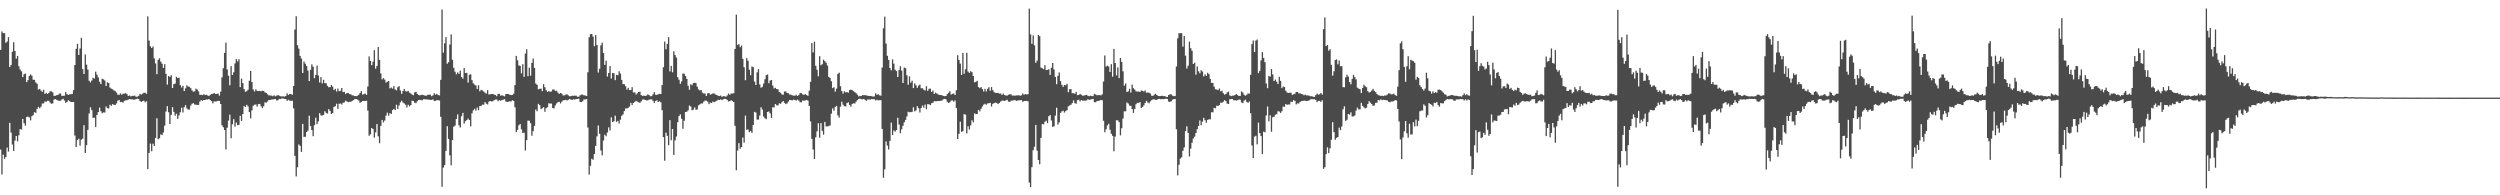 <svg xmlns="http://www.w3.org/2000/svg" width="1920" height="150"><path d="M0 38.280h1v76.635H0zM1 24.145h1v109.817H1zM2 25.461h1v93.335H2zM3 25.449h1v96.509H3zM4 32.863h1v87.709H4zM5 31.833h1v81.522H5zM6 28.496h1v87.949H6zM7 51.432h1v42.909H7zM8 49.928h1v51.884H8zM9 39.709h1v71.277H9zM10 32.483h1v83.456H10zM11 39.093h1v68.888H11zM12 45.055h1v59.412H12zM13 42.973h1v65.637H13zM14 50.912h1v52.987H14zM15 53.414h1v45.715H15zM16 54.778h1v44.727H16zM17 59.258h1v32.065H17zM18 57.028h1v37.585H18zM19 56.463h1v40.062H19zM20 63.034h1v26.782H20zM21 61.537h1v27.995H21zM22 58.321h1v31.856H22zM23 57.127h1v35.356H23zM24 58.145h1v31.167H24zM25 61.258h1v27.176H25zM26 61.290h1v24.820H26zM27 63.306h1v23.442H27zM28 64.286h1v19.348H28zM29 68.822h1v13.259H29zM30 68.237h1v14.919H30zM31 69.585h1v12.390H31zM32 70.532h1v8.968H32zM33 68.916h1v10.501H33zM34 72.118h1v5.818H34zM35 71.315h1v6.883H35zM36 72.171h1v5.180H36zM37 71.425h1v6.001H37zM38 70.033h1v8.762H38zM39 70.196h1v9.538H39zM40 70.894h1v8.524H40zM41 73.556h1v2.955H41zM42 73.583h1v2.561H42zM43 73.098h1v3.527H43zM44 72.981h1v4.170H44zM45 71.938h1v5.553H45zM46 71.803h1v5.498H46zM47 73.606h1v2.886H47zM48 73.590h1v2.314H48zM49 73.489h1v3.724H49zM50 70.754h1v8.226H50zM51 72.354h1v5.937H51zM52 72.949h1v4.049H52zM53 72.434h1v5.264H53zM54 72.368h1v5.901H54zM55 72.089h1v6.294H55zM56 69.239h1v9.027H56zM57 49.995h1v54.074H57zM58 37.482h1v75.425H58zM59 33.630h1v73.889H59zM60 42.258h1v64.266H60zM61 37.294h1v74.591H61zM62 29.015h1v78.265H62zM63 53.048h1v53.452H63zM64 56.820h1v39.352H64zM65 41.849h1v75.635H65zM66 49.674h1v61.781H66zM67 53.467h1v46.292H67zM68 61.988h1v25.207H68zM69 63.286h1v19.213H69zM70 61.791h1v22.834H70zM71 59.772h1v30.687H71zM72 60.349h1v30.076H72zM73 55.051h1v42.561H73zM74 57.335h1v31.000H74zM75 59.441h1v26.626H75zM76 62.753h1v19.876H76zM77 64.606h1v20.829H77zM78 60.452h1v26.525H78zM79 60.954h1v25.379H79zM80 61.789h1v24.633H80zM81 66.044h1v15.772H81zM82 63.199h1v19.865H82zM83 63.746h1v19.611H83zM84 67.220h1v13.236H84zM85 68.097h1v13.097H85zM86 68.573h1v11.401H86zM87 69.447h1v11.110H87zM88 69.965h1v10.648H88zM89 71.040h1v8.428H89zM90 72.771h1v4.571H90zM91 72.862h1v3.880H91zM92 71.752h1v6.610H92zM93 72.729h1v5.576H93zM94 71.997h1v6.864H94zM95 71.871h1v5.592H95zM96 71.555h1v5.539H96zM97 72.224h1v4.720H97zM98 73.659h1v2.820H98zM99 73.327h1v2.719H99zM100 74.023h1v2.291H100zM101 73.643h1v2.596H101zM102 73.595h1v3.001H102zM103 73.418h1v3.081H103zM104 74.288h1v1.865H104zM105 74.236h1v1.545H105zM106 73.620h1v2.337H106zM107 72.089h1v5.468H107zM108 72.654h1v5.642H108zM109 72.006h1v5.663H109zM110 71.276h1v6.056H110zM111 71.242h1v7.313H111zM112 72.038h1v5.756H112zM113 12.593h1v117.258H113zM114 31.190h1v86.281H114zM115 35.520h1v74.788H115zM116 36.839h1v79.329H116zM117 35.715h1v74.621H117zM118 44.893h1v67.203H118zM119 48.704h1v57.217H119zM120 56.937h1v33.916H120zM121 45.962h1v61.019H121zM122 44.794h1v61.415H122zM123 47.287h1v55.880H123zM124 48.928h1v54.859H124zM125 52.135h1v49.590H125zM126 49.324h1v47.146H126zM127 56.721h1v28.931H127zM128 64.964h1v16.537H128zM129 58.436h1v27.789H129zM130 59.038h1v36.230H130zM131 57.756h1v30.538H131zM132 67.605h1v14.678H132zM133 64.636h1v21.284H133zM134 64.192h1v24.662H134zM135 58.969h1v28.366H135zM136 59.905h1v31.373H136zM137 59.692h1v28.947H137zM138 65.405h1v20.833H138zM139 67.232h1v15.486H139zM140 65.872h1v20.483H140zM141 69.935h1v12.378H141zM142 67.843h1v12.918H142zM143 65.538h1v17.688H143zM144 66.460h1v17.640H144zM145 66.648h1v17.464H145zM146 67.671h1v13.387H146zM147 69.408h1v10.304H147zM148 70.402h1v8.819H148zM149 70.132h1v10.142H149zM150 68.024h1v12.383H150zM151 68.761h1v11.902H151zM152 70.166h1v10.433H152zM153 72.800h1v5.241H153zM154 72.832h1v4.067H154zM155 73.084h1v4.379H155zM156 72.395h1v4.385H156zM157 73.002h1v3.836H157zM158 72.686h1v3.664H158zM159 73.327h1v3.184H159zM160 73.796h1v2.245H160zM161 72.835h1v4.120H161zM162 72.189h1v5.463H162zM163 72.041h1v7.347H163zM164 71.480h1v6.423H164zM165 72.198h1v5.706H165zM166 72.077h1v5.752H166zM167 71.855h1v5.564H167zM168 73.450h1v4.010H168zM169 70.356h1v9.533H169zM170 59.443h1v36.809H170zM171 52.380h1v45.347H171zM172 40.599h1v59.247H172zM173 32.716h1v82.083H173zM174 53.302h1v44.820H174zM175 58.168h1v34.454H175zM176 65.472h1v22.575H176zM177 50.787h1v55.404H177zM178 57.605h1v37.812H178zM179 55.511h1v36.029H179zM180 48.667h1v48.567H180zM181 45.369h1v48.743H181zM182 47.200h1v48.947H182zM183 45.477h1v50.398H183zM184 66.927h1v22.021H184zM185 60.374h1v32.527H185zM186 63.828h1v23.726H186zM187 68.390h1v13.033H187zM188 70.464h1v11.719H188zM189 70.022h1v10.467H189zM190 68.882h1v12.859H190zM191 61.997h1v24.134H191zM192 54.469h1v36.422H192zM193 63.027h1v21.783H193zM194 68.706h1v12.504H194zM195 70.264h1v10.190H195zM196 68.571h1v11.664H196zM197 69.788h1v12.076H197zM198 69.926h1v10.064H198zM199 69.830h1v10.011H199zM200 70.081h1v11.499H200zM201 69.617h1v13.342H201zM202 69.864h1v11.801H202zM203 70.935h1v7.691H203zM204 71.402h1v7.382H204zM205 72.439h1v5.525H205zM206 73.196h1v3.607H206zM207 73.341h1v3.436H207zM208 73.405h1v3.051H208zM209 73.860h1v2.515H209zM210 73.160h1v3.014H210zM211 73.911h1v2.184H211zM212 73.434h1v3.699H212zM213 73.016h1v3.925H213zM214 73.524h1v2.465H214zM215 73.940h1v2.122H215zM216 74.055h1v1.453H216zM217 73.981h1v1.712H217zM218 74.247h1v1.714H218zM219 73.748h1v2.273H219zM220 71.661h1v5.802H220zM221 72.894h1v3.749H221zM222 72.217h1v5.058H222zM223 72.292h1v5.113H223zM224 72.766h1v4.617H224zM225 66.055h1v17.185H225zM226 22.668h1v97.050H226zM227 12.506h1v122.966H227zM228 34.719h1v93.758H228zM229 37.347h1v73.612H229zM230 42.881h1v69.089H230zM231 44.952h1v71.747H231zM232 56.039h1v39.128H232zM233 47.280h1v57.860H233zM234 48.914h1v56.098H234zM235 50.636h1v50.847H235zM236 54.238h1v46.093H236zM237 62.235h1v26.665H237zM238 53.590h1v43.133H238zM239 49.454h1v50.510H239zM240 51.187h1v53.427H240zM241 60.052h1v36.109H241zM242 57.559h1v32.882H242zM243 50.402h1v44.926H243zM244 57.960h1v35.228H244zM245 63.348h1v23.548H245zM246 59.228h1v29.375H246zM247 64.009h1v24.692H247zM248 61.274h1v27.008H248zM249 63.837h1v21.604H249zM250 63.940h1v22.749H250zM251 65.870h1v21.369H251zM252 67.014h1v16.782H252zM253 66.911h1v18.215H253zM254 65.252h1v22.257H254zM255 66.557h1v20.325H255zM256 69.152h1v12.998H256zM257 68.202h1v13.351H257zM258 70.283h1v9.327H258zM259 68.015h1v15.642H259zM260 69.969h1v9.771H260zM261 69.704h1v9.778H261zM262 67.607h1v12.666H262zM263 70.699h1v8.263H263zM264 70.564h1v8.032H264zM265 72.196h1v5.134H265zM266 71.397h1v6.590H266zM267 71.484h1v6.983H267zM268 72.281h1v5.853H268zM269 72.453h1v5.747H269zM270 73.196h1v4.328H270zM271 73.297h1v3.612H271zM272 73.780h1v2.369H272zM273 73.888h1v2.163H273zM274 73.519h1v2.971H274zM275 72.832h1v4.301H275zM276 71.420h1v7.505H276zM277 69.997h1v8.297H277zM278 72.594h1v4.960H278zM279 72.281h1v5.209H279zM280 71.816h1v5.825H280zM281 72.821h1v4.530H281zM282 66.412h1v18.549H282zM283 43.332h1v60.922H283zM284 46.774h1v56.393H284zM285 50.107h1v48.219H285zM286 47.429h1v51.739H286zM287 38.569h1v67.105H287zM288 52.661h1v49.020H288zM289 50.711h1v44.580H289zM290 36.108h1v68.578H290zM291 45.989h1v63.985H291zM292 56.390h1v40.272H292zM293 60.999h1v31.126H293zM294 59.997h1v33.996H294zM295 61.132h1v31.440H295zM296 63.384h1v25.395H296zM297 62.739h1v23.772H297zM298 62.208h1v26.626H298zM299 67.900h1v18.940H299zM300 67.252h1v20.325H300zM301 68.069h1v16.489H301zM302 66.087h1v17.599H302zM303 68.683h1v15.821H303zM304 69.363h1v10.998H304zM305 66.955h1v16.720H305zM306 66.149h1v14.875H306zM307 69.498h1v9.080H307zM308 72.036h1v5.338H308zM309 69.914h1v8.819H309zM310 68.307h1v11.179H310zM311 70.029h1v10.465H311zM312 70.280h1v12.289H312zM313 69.763h1v10.648H313zM314 71.171h1v10.485H314zM315 71.805h1v8.938H315zM316 72.599h1v4.777H316zM317 73.130h1v4.431H317zM318 70.898h1v7.988H318zM319 70.484h1v8.769H319zM320 72.137h1v5.706H320zM321 72.922h1v3.873H321zM322 73.244h1v3.493H322zM323 72.862h1v4.095H323zM324 72.819h1v4.175H324zM325 73.100h1v2.918H325zM326 73.483h1v2.925H326zM327 73.487h1v2.776H327zM328 72.830h1v3.658H328zM329 72.746h1v3.822H329zM330 72.654h1v4.102H330zM331 73.858h1v2.911H331zM332 73.249h1v3.104H332zM333 71.631h1v5.905H333zM334 72.720h1v4.775H334zM335 72.015h1v4.820H335zM336 73.013h1v3.985H336zM337 73.242h1v3.948H337zM338 61.347h1v28.354H338zM339 7.331h1v136.150H339zM340 40.425h1v88.274H340zM341 33.254h1v93.601H341zM342 28.514h1v87.359H342zM343 48.942h1v47.981H343zM344 47.747h1v58.888H344zM345 34.138h1v85.216H345zM346 26.402h1v100.510H346zM347 45.918h1v61.717H347zM348 52.036h1v45.317H348zM349 55.058h1v41.330H349zM350 57.120h1v34.244H350zM351 55.577h1v32.286H351zM352 56.662h1v39.616H352zM353 54.215h1v43.738H353zM354 59.095h1v30.133H354zM355 60.409h1v26.299H355zM356 52.290h1v42.644H356zM357 56.044h1v37.057H357zM358 55.959h1v36.239H358zM359 63.391h1v27.718H359zM360 57.381h1v34.834H360zM361 57.030h1v39.968H361zM362 61.567h1v25.486H362zM363 63.924h1v20.799H363zM364 64.993h1v18.579H364zM365 65.685h1v19.258H365zM366 68.360h1v14.287H366zM367 65.481h1v19.222H367zM368 70.113h1v11.339H368zM369 68.976h1v12.396H369zM370 69.450h1v10.904H370zM371 70.317h1v10.110H371zM372 71.187h1v7.240H372zM373 71.908h1v7.697H373zM374 69.260h1v10.986H374zM375 72.562h1v5.544H375zM376 72.414h1v5.150H376zM377 72.176h1v5.724H377zM378 72.176h1v5.576H378zM379 72.583h1v4.429H379zM380 72.965h1v3.456H380zM381 73.906h1v2.463H381zM382 72.098h1v5.688H382zM383 72.068h1v4.889H383zM384 73.492h1v3.806H384zM385 73.089h1v3.868H385zM386 73.531h1v2.998H386zM387 73.995h1v2.209H387zM388 72.194h1v5.718H388zM389 72.185h1v6.139H389zM390 72.217h1v5.850H390zM391 72.814h1v5.031H391zM392 72.986h1v4.914H392zM393 72.913h1v4.090H393zM394 71.928h1v5.587H394zM395 65.401h1v16.974H395zM396 42.915h1v58.606H396zM397 46.301h1v53.438H397zM398 50.230h1v45.985H398zM399 50.583h1v44.681H399zM400 56.314h1v43.083H400zM401 49.283h1v52.891H401zM402 59.003h1v42.815H402zM403 41.109h1v74.502H403zM404 37.834h1v69.858H404zM405 58.539h1v34.079H405zM406 51.949h1v40.776H406zM407 58.120h1v36.505H407zM408 48.276h1v55.967H408zM409 44.932h1v55.843H409zM410 52.103h1v44.573H410zM411 64.144h1v19.984H411zM412 65.144h1v20.314H412zM413 68.589h1v11.192H413zM414 68.202h1v12.515H414zM415 68.056h1v15.695H415zM416 69.985h1v13.163H416zM417 64.597h1v17.732H417zM418 66.982h1v18.901H418zM419 69.287h1v13.857H419zM420 70.594h1v11.687H420zM421 69.923h1v9.393H421zM422 70.564h1v8.986H422zM423 70.191h1v9.348H423zM424 68.758h1v14.189H424zM425 68.637h1v14.662H425zM426 69.910h1v11.076H426zM427 69.649h1v9.737H427zM428 71.040h1v7.471H428zM429 72.112h1v6.075H429zM430 71.429h1v8.022H430zM431 71.949h1v6.184H431zM432 73.338h1v3.738H432zM433 73.263h1v3.685H433zM434 72.778h1v3.900H434zM435 72.377h1v4.845H435zM436 73.247h1v3.328H436zM437 73.945h1v2.051H437zM438 73.821h1v2.744H438zM439 73.457h1v3.248H439zM440 73.565h1v2.737H440zM441 73.400h1v3.053H441zM442 73.547h1v2.541H442zM443 74.272h1v1.749H443zM444 74.286h1v1.433H444zM445 73.228h1v5.035H445zM446 72.688h1v5.676H446zM447 72.665h1v5.086H447zM448 73.222h1v3.179H448zM449 73.338h1v3.035H449zM450 73.801h1v2.232H450zM451 55.490h1v42.429H451zM452 28.613h1v105.461H452zM453 26.283h1v101.126H453zM454 26.097h1v95.809H454zM455 28.107h1v94.564H455zM456 35.550h1v82.728H456zM457 26.910h1v85.122H457zM458 34.561h1v70.188H458zM459 55.708h1v40.707H459zM460 52.801h1v49.979H460zM461 34.840h1v80.707H461zM462 32.751h1v86.546H462zM463 40.711h1v67.212H463zM464 49.807h1v53.660H464zM465 46.616h1v58.057H465zM466 58.788h1v42.989H466zM467 56.067h1v41.742H467zM468 50.727h1v49.526H468zM469 60.329h1v29.833H469zM470 56.062h1v37.645H470zM471 56.280h1v36.908H471zM472 61.553h1v27.285H472zM473 57.456h1v36.123H473zM474 57.809h1v35.006H474zM475 54.746h1v40.142H475zM476 56.465h1v35.438H476zM477 61.340h1v27.613H477zM478 64.558h1v23.285H478zM479 64.641h1v20.655H479zM480 66.188h1v17.089H480zM481 68.859h1v14.445H481zM482 67.458h1v15.333H482zM483 69.193h1v12.664H483zM484 69.113h1v9.876H484zM485 66.962h1v13.708H485zM486 71.031h1v8.098H486zM487 70.873h1v7.338H487zM488 72.624h1v4.836H488zM489 71.613h1v6.395H489zM490 70.633h1v7.906H490zM491 70.432h1v8.549H491zM492 73.073h1v4.752H492zM493 73.629h1v2.868H493zM494 73.409h1v2.882H494zM495 73.666h1v3.120H495zM496 73.441h1v3.680H496zM497 72.489h1v4.628H497zM498 73.002h1v3.539H498zM499 73.954h1v2.342H499zM500 73.817h1v2.497H500zM501 72.471h1v4.894H501zM502 70.752h1v8.254H502zM503 72.762h1v4.825H503zM504 72.908h1v4.026H504zM505 72.382h1v5.946H505zM506 72.059h1v5.690H506zM507 72.242h1v6.336H507zM508 65.309h1v19.336H508zM509 51.613h1v53.715H509zM510 31.963h1v91.481H510zM511 37.843h1v64.058H511zM512 33.678h1v70.659H512zM513 28.510h1v83.033H513zM514 54.838h1v37.420H514zM515 50.578h1v57.169H515zM516 55.531h1v43.525H516zM517 39.368h1v79.577H517zM518 42.284h1v65.555H518zM519 44.179h1v60.680H519zM520 59.241h1v34.621H520zM521 61.230h1v27.931H521zM522 64.348h1v23.456H522zM523 62.478h1v28.689H523zM524 56.415h1v42.504H524zM525 56.689h1v36.033H525zM526 58.390h1v27.629H526zM527 60.562h1v25.207H527zM528 65.854h1v18.947H528zM529 68.935h1v12.140H529zM530 64.732h1v17.075H530zM531 65.476h1v19.215H531zM532 63.794h1v20.423H532zM533 63.528h1v18.961H533zM534 63.844h1v20.423H534zM535 66.543h1v17.542H535zM536 68.653h1v12.300H536zM537 69.477h1v10.696H537zM538 69.095h1v10.401H538zM539 71.146h1v8.270H539zM540 71.807h1v6.262H540zM541 71.823h1v5.379H541zM542 73.654h1v3.713H542zM543 71.677h1v6.429H543zM544 71.413h1v8.565H544zM545 72.711h1v6.082H545zM546 72.315h1v6.839H546zM547 71.761h1v6.198H547zM548 71.752h1v6.729H548zM549 72.528h1v5.438H549zM550 72.942h1v4.399H550zM551 73.565h1v3.019H551zM552 73.755h1v3.072H552zM553 73.357h1v2.994H553zM554 74.355h1v2.541H554zM555 73.878h1v2.360H555zM556 73.915h1v1.989H556zM557 74.293h1v1.753H557zM558 73.306h1v3.440H558zM559 71.848h1v6.120H559zM560 72.796h1v4.880H560zM561 71.807h1v5.145H561zM562 71.860h1v5.683H562zM563 71.594h1v6.736H563zM564 37.585h1v59.027H564zM565 11.266h1v119.483H565zM566 34.458h1v81.188H566zM567 33.884h1v76.045H567zM568 36.257h1v77.917H568zM569 34.946h1v77.981H569zM570 45.204h1v60.410H570zM571 51.599h1v57.968H571zM572 61.615h1v27.208H572zM573 44.655h1v54.985H573zM574 46.699h1v52.717H574zM575 53.554h1v47.979H575zM576 57.747h1v42.916H576zM577 51.105h1v50.927H577zM578 51.631h1v44.367H578zM579 62.638h1v23.257H579zM580 65.293h1v21.190H580zM581 55.531h1v36.342H581zM582 53.066h1v38.789H582zM583 64.803h1v23.932H583zM584 67.399h1v14.965H584zM585 66.646h1v17.455H585zM586 64.165h1v25.402H586zM587 60.844h1v29.989H587zM588 57.717h1v33.834H588zM589 57.170h1v28.821H589zM590 63.883h1v21.669H590zM591 61.839h1v25.274H591zM592 61.450h1v29.176H592zM593 65.710h1v16.683H593zM594 67.960h1v14.571H594zM595 67.392h1v12.522H595zM596 68.372h1v12.442H596zM597 68.626h1v12.353H597zM598 70.557h1v8.789H598zM599 71.262h1v8.446H599zM600 72.496h1v6.038H600zM601 72.768h1v4.777H601zM602 70.271h1v8.734H602zM603 70.216h1v9.771H603zM604 71.439h1v7.947H604zM605 71.553h1v6.498H605zM606 72.679h1v4.079H606zM607 72.688h1v4.250H607zM608 73.210h1v3.880H608zM609 73.473h1v3.037H609zM610 73.505h1v3.305H610zM611 72.778h1v4.546H611zM612 73.737h1v2.744H612zM613 72.917h1v4.369H613zM614 71.482h1v6.983H614zM615 71.592h1v6.938H615zM616 72.519h1v4.617H616zM617 72.867h1v4.431H617zM618 72.247h1v4.930H618zM619 72.993h1v3.747H619zM620 73.551h1v3.701H620zM621 69.690h1v11.680H621zM622 62.807h1v30.465H622zM623 33.078h1v73.589H623zM624 40.244h1v74.523H624zM625 32.002h1v90.160H625zM626 50.503h1v54.962H626zM627 53.627h1v47.233H627zM628 58.550h1v36.104H628zM629 43.176h1v62.566H629zM630 50.121h1v44.454H630zM631 49.303h1v51.199H631zM632 45.820h1v57.597H632zM633 47.003h1v46.663H633zM634 48.186h1v48.929H634zM635 50.352h1v46.711H635zM636 58.992h1v37.892H636zM637 59.839h1v36.489H637zM638 62.428h1v24.884H638zM639 67.708h1v15.544H639zM640 66.957h1v18.032H640zM641 70.361h1v11.760H641zM642 68.051h1v13.241H642zM643 56.742h1v31.815H643zM644 55.808h1v34.468H644zM645 66.220h1v15.731H645zM646 69.955h1v8.162H646zM647 71.867h1v8.563H647zM648 70.107h1v11.502H648zM649 70.979h1v10.778H649zM650 70.727h1v8.462H650zM651 71.242h1v7.356H651zM652 69.189h1v11.456H652zM653 68.795h1v13.106H653zM654 69.207h1v10.595H654zM655 70.077h1v9.256H655zM656 70.766h1v8.723H656zM657 71.526h1v6.574H657zM658 72.716h1v4.209H658zM659 74.084h1v1.994H659zM660 73.638h1v2.085H660zM661 73.769h1v2.458H661zM662 72.935h1v3.353H662zM663 73.155h1v2.831H663zM664 73.082h1v3.761H664zM665 73.320h1v4.092H665zM666 73.535h1v2.850H666zM667 73.798h1v2.580H667zM668 73.654h1v2.770H668zM669 73.906h1v2.206H669zM670 74.215h1v1.964H670zM671 74.046h1v2.147H671zM672 71.700h1v5.528H672zM673 72.849h1v3.758H673zM674 72.340h1v4.807H674zM675 73.206h1v3.733H675zM676 73.483h1v3.413H676zM677 51.917h1v47.121H677zM678 21.725h1v114.834H678zM679 12.806h1v117.251H679zM680 33.499h1v75.150H680zM681 42.860h1v68.966H681zM682 46.028h1v68.764H682zM683 52.224h1v55.947H683zM684 54.032h1v40.133H684zM685 45.609h1v58.004H685zM686 48.901h1v51.293H686zM687 53.551h1v47.560H687zM688 54.602h1v45.237H688zM689 59.118h1v31.355H689zM690 53.760h1v41.907H690zM691 50.816h1v51.483H691zM692 54.206h1v45.118H692zM693 63.753h1v32.873H693zM694 51.878h1v42.044H694zM695 52.373h1v39.730H695zM696 57.793h1v31.641H696zM697 65.092h1v20.744H697zM698 58.699h1v27.542H698zM699 63.467h1v22.646H699zM700 61.993h1v23.930H700zM701 67.651h1v14.777H701zM702 64.105h1v21.467H702zM703 65.511h1v19.288H703zM704 67.454h1v14.104H704zM705 65.723h1v17.409H705zM706 64.927h1v21.465H706zM707 67.776h1v15.155H707zM708 67.786h1v13.282H708zM709 68.887h1v13.781H709zM710 69.537h1v10.783H710zM711 66.222h1v17.649H711zM712 69.765h1v10.213H712zM713 68.221h1v11.831H713zM714 68.031h1v12.699H714zM715 70.638h1v8.654H715zM716 69.507h1v9.368H716zM717 72.144h1v5.546H717zM718 71.139h1v6.704H718zM719 71.805h1v5.896H719zM720 72.510h1v5.132H720zM721 72.935h1v4.594H721zM722 73.004h1v4.454H722zM723 73.164h1v3.996H723zM724 73.670h1v2.573H724zM725 73.862h1v2.097H725zM726 73.743h1v2.559H726zM727 72.315h1v5.823H727zM728 71.217h1v7.903H728zM729 70.058h1v8.480H729zM730 72.583h1v4.614H730zM731 72.041h1v5.079H731zM732 71.889h1v6.262H732zM733 72.984h1v4.136H733zM734 69.278h1v13.747H734zM735 42.403h1v64.333H735zM736 46.101h1v56.633H736zM737 48.834h1v44.591H737zM738 57.578h1v43.701H738zM739 40.649h1v60.053H739zM740 56.612h1v31.062H740zM741 53.183h1v34.873H741zM742 40.487h1v61.984H742zM743 55.014h1v41.968H743zM744 55.966h1v43.548H744zM745 54.705h1v41.529H745zM746 55.463h1v36.878H746zM747 58.353h1v35.642H747zM748 63.247h1v23.809H748zM749 62.826h1v24.788H749zM750 62.061h1v25.512H750zM751 66.861h1v17.551H751zM752 67.685h1v17.867H752zM753 66.845h1v16.699H753zM754 68.399h1v13.440H754zM755 70.228h1v10.163H755zM756 68.200h1v11.511H756zM757 70.226h1v10.217H757zM758 68.200h1v11.261H758zM759 67.005h1v12.252H759zM760 69.786h1v9.236H760zM761 66.870h1v14.951H761zM762 69.244h1v10.529H762zM763 70.752h1v8.448H763zM764 71.329h1v7.418H764zM765 71.388h1v7.681H765zM766 71.324h1v8.528H766zM767 71.862h1v7.178H767zM768 71.773h1v6.313H768zM769 72.919h1v4.335H769zM770 71.800h1v5.502H770zM771 72.952h1v4.640H771zM772 73.295h1v3.779H772zM773 73.416h1v3.204H773zM774 72.746h1v5.276H774zM775 72.416h1v5.793H775zM776 72.430h1v4.932H776zM777 73.405h1v3.806H777zM778 73.334h1v3.763H778zM779 73.521h1v3.227H779zM780 73.286h1v4.237H780zM781 73.212h1v4.017H781zM782 73.160h1v3.909H782zM783 73.508h1v3.465H783zM784 73.183h1v3.703H784zM785 71.841h1v6.368H785zM786 72.762h1v4.795H786zM787 72.224h1v5.328H787zM788 72.562h1v4.887H788zM789 72.345h1v5.498H789zM790 6.596h1v133.648H790zM791 26.411h1v117.231H791zM792 33.657h1v94.736H792zM793 27.258h1v88.169H793zM794 34.831h1v77.851H794zM795 48.287h1v47.658H795zM796 46.587h1v69.140H796zM797 26.900h1v95.958H797zM798 27.873h1v98.302H798zM799 51.846h1v54.035H799zM800 52.462h1v42.836H800zM801 53.089h1v42.467H801zM802 50.077h1v43.490H802zM803 53.787h1v38.888H803zM804 53.668h1v40.888H804zM805 53.126h1v36.159H805zM806 57.568h1v30.819H806zM807 52.011h1v40.522H807zM808 48.374h1v49.045H808zM809 53.419h1v43.571H809zM810 59.029h1v29.776H810zM811 64.666h1v18.059H811zM812 58.237h1v37.418H812zM813 55.657h1v38.286H813zM814 62.270h1v24.399H814zM815 65.117h1v20.462H815zM816 66.728h1v18.283H816zM817 65.229h1v21.170H817zM818 65.483h1v19.851H818zM819 64.307h1v20.291H819zM820 70.761h1v10.973H820zM821 68.559h1v12.454H821zM822 68.399h1v12.053H822zM823 71.514h1v7.693H823zM824 71.590h1v5.521H824zM825 72.052h1v7.166H825zM826 70.562h1v9.094H826zM827 73.080h1v3.880H827zM828 72.924h1v3.635H828zM829 72.112h1v5.818H829zM830 72.812h1v4.012H830zM831 73.533h1v3.774H831zM832 73.361h1v3.939H832zM833 73.041h1v4.280H833zM834 72.791h1v4.347H834zM835 73.556h1v2.605H835zM836 73.874h1v2.845H836zM837 73.471h1v3.046H837zM838 73.755h1v2.449H838zM839 73.890h1v2.087H839zM840 72.091h1v6.384H840zM841 72.560h1v5.972H841zM842 73.153h1v4.520H842zM843 73.011h1v4.454H843zM844 73.082h1v4.216H844zM845 73.290h1v3.463H845zM846 72.450h1v4.562H846zM847 62.617h1v30.174H847zM848 42.579h1v58.995H848zM849 51.091h1v48.208H849zM850 50.455h1v45.894H850zM851 51.112h1v43.941H851zM852 55.275h1v44.429H852zM853 49.283h1v53.495H853zM854 58.889h1v45.443H854zM855 37.543h1v78.689H855zM856 48.383h1v56.539H856zM857 57.884h1v34.468H857zM858 51.743h1v40.707H858zM859 59.999h1v33.802H859zM860 44.518h1v59.412H860zM861 47.527h1v50.982H861zM862 54.767h1v36.335H862zM863 65.781h1v19.705H863zM864 64.110h1v21.385H864zM865 70.640h1v8.128H865zM866 70.136h1v9.355H866zM867 68.218h1v12.953H867zM868 71.059h1v10.266H868zM869 64.993h1v18.766H869zM870 67.722h1v18.986H870zM871 68.793h1v14.939H871zM872 70.120h1v9.963H872zM873 70.329h1v8.606H873zM874 70.260h1v8.904H874zM875 70.660h1v7.663H875zM876 69.505h1v13.323H876zM877 69.713h1v12.467H877zM878 70.280h1v10.616H878zM879 69.418h1v9.664H879zM880 71.251h1v6.173H880zM881 70.990h1v7.636H881zM882 71.230h1v8.128H882zM883 71.835h1v6.052H883zM884 73.540h1v3.339H884zM885 73.638h1v2.710H885zM886 72.649h1v3.699H886zM887 72.086h1v4.674H887zM888 72.952h1v3.701H888zM889 73.656h1v2.426H889zM890 73.835h1v2.108H890zM891 73.711h1v2.522H891zM892 73.505h1v2.554H892zM893 73.824h1v2.344H893zM894 73.757h1v2.206H894zM895 74.290h1v1.483H895zM896 74.512h1v1.453H896zM897 73.022h1v4.958H897zM898 72.434h1v5.839H898zM899 72.437h1v5.324H899zM900 73.398h1v3.159H900zM901 73.844h1v2.266H901zM902 73.837h1v2.149H902zM903 51.029h1v48.242H903zM904 29.459h1v105.255H904zM905 25.500h1v101.014H905zM906 25.513h1v96.308H906zM907 25.470h1v95.239H907zM908 35.859h1v79.950H908zM909 27.644h1v85.576H909zM910 42.739h1v57.979H910zM911 52.657h1v44.383H911zM912 50.446h1v51.657H912zM913 32.011h1v88.180H913zM914 37.024h1v77.089H914zM915 38.942h1v70.652H915zM916 49.125h1v57.196H916zM917 48.191h1v56.738H917zM918 57.323h1v44.882H918zM919 51.064h1v48.160H919zM920 54.742h1v42.026H920zM921 56.293h1v36.244H921zM922 53.929h1v42.266H922zM923 54.964h1v38.455H923zM924 58.685h1v31.817H924zM925 57.161h1v35.141H925zM926 58.315h1v35.901H926zM927 55.893h1v36.155H927zM928 56.955h1v34.662H928zM929 60.580h1v31.078H929zM930 63.666h1v22.568H930zM931 63.698h1v22.593H931zM932 66.522h1v16.370H932zM933 68.568h1v14.624H933zM934 68.786h1v12.360H934zM935 69.239h1v12.282H935zM936 67.946h1v12.621H936zM937 70.077h1v8.787H937zM938 69.685h1v9.206H938zM939 71.555h1v6.585H939zM940 72.707h1v4.255H940zM941 72.130h1v5.523H941zM942 70.947h1v8.618H942zM943 70.340h1v9.517H943zM944 73.222h1v3.062H944zM945 73.830h1v2.245H945zM946 73.441h1v2.584H946zM947 73.464h1v3.518H947zM948 72.919h1v4.065H948zM949 72.299h1v4.987H949zM950 73.057h1v3.951H950zM951 73.741h1v2.669H951zM952 73.615h1v3.042H952zM953 70.253h1v8.453H953zM954 71.061h1v8.125H954zM955 72.732h1v4.633H955zM956 73.499h1v3.067H956zM957 72.771h1v5.486H957zM958 71.752h1v7.228H958zM959 71.958h1v5.965H959zM960 57.479h1v29.460H960zM961 33.831h1v77.867H961zM962 31.130h1v90.266H962zM963 39.979h1v64.962H963zM964 31.190h1v73.108H964zM965 30.343h1v80.572H965zM966 56.177h1v38.009H966zM967 54.424h1v47.766H967zM968 46.381h1v58.144H968zM969 40.057h1v78.313H969zM970 44.440h1v56.706H970zM971 47.779h1v53.850H971zM972 64.085h1v24.573H972zM973 67.715h1v14.125H973zM974 58.287h1v34.875H974zM975 58.864h1v29.689H975zM976 53.034h1v48.135H976zM977 57.113h1v32.957H977zM978 62.247h1v27.446H978zM979 61.079h1v27.031H979zM980 62.794h1v24.926H980zM981 64.499h1v20.934H981zM982 58.969h1v26.693H982zM983 62.105h1v24.601H983zM984 67.708h1v17.757H984zM985 66.422h1v15.431H985zM986 66.852h1v15.180H986zM987 69.697h1v10.220H987zM988 70.995h1v9.515H988zM989 71.400h1v8.824H989zM990 71.226h1v9.057H990zM991 71.180h1v6.976H991zM992 72.871h1v5.347H992zM993 72.379h1v4.587H993zM994 71.995h1v5.482H994zM995 70.580h1v9.577H995zM996 70.660h1v8.714H996zM997 71.665h1v7.810H997zM998 71.706h1v6.601H998zM999 72.118h1v5.484H999zM1000 72.466h1v4.994H1000zM1001 73.212h1v4.051H1001zM1002 72.645h1v4.788H1002zM1003 73.325h1v4.315H1003zM1004 73.196h1v4.250H1004zM1005 73.549h1v3.504H1005zM1006 73.963h1v2.303H1006zM1007 73.821h1v2.335H1007zM1008 74.343h1v1.918H1008zM1009 74.469h1v1.707H1009zM1010 73.130h1v3.616H1010zM1011 71.931h1v6.439H1011zM1012 72.638h1v4.884H1012zM1013 72.414h1v5.035H1013zM1014 71.407h1v6.823H1014zM1015 72.675h1v4.319H1015zM1016 22.417h1v107.258H1016zM1017 13.376h1v115.033H1017zM1018 35.371h1v82.982H1018zM1019 34.497h1v78.679H1019zM1020 38.894h1v78.732H1020zM1021 37.779h1v76.091H1021zM1022 49.789h1v57.524H1022zM1023 58.131h1v35.699H1023zM1024 54.755h1v46.732H1024zM1025 46.115h1v61.181H1025zM1026 45.637h1v60.256H1026zM1027 49.427h1v55.768H1027zM1028 46.440h1v51.627H1028zM1029 50.910h1v49.018H1029zM1030 50.789h1v46.390H1030zM1031 66.943h1v16.976H1031zM1032 67.007h1v14.649H1032zM1033 59.397h1v33.502H1033zM1034 57.388h1v34.546H1034zM1035 58.855h1v28.672H1035zM1036 62.961h1v25.047H1036zM1037 64.728h1v21.559H1037zM1038 60.546h1v28.901H1038zM1039 57.470h1v31.925H1039zM1040 59.262h1v29.405H1040zM1041 60.999h1v23.934H1041zM1042 67.348h1v15.280H1042zM1043 68.028h1v15.956H1043zM1044 68.470h1v15.546H1044zM1045 71.494h1v7.450H1045zM1046 67.598h1v13.703H1046zM1047 65.083h1v17.407H1047zM1048 66.275h1v17.036H1048zM1049 67.033h1v15.642H1049zM1050 69.969h1v9.879H1050zM1051 71.091h1v6.608H1051zM1052 70.612h1v8.260H1052zM1053 69.452h1v10.423H1053zM1054 68.218h1v13.104H1054zM1055 69.765h1v11.186H1055zM1056 70.750h1v8.238H1056zM1057 72.077h1v6.761H1057zM1058 73.114h1v3.685H1058zM1059 73.336h1v3.788H1059zM1060 73.693h1v2.609H1060zM1061 73.473h1v3.497H1061zM1062 73.794h1v2.790H1062zM1063 73.327h1v3.449H1063zM1064 73.313h1v3.660H1064zM1065 72.604h1v4.587H1065zM1066 71.663h1v6.496H1066zM1067 71.791h1v6.791H1067zM1068 72.485h1v5.436H1068zM1069 72.354h1v5.642H1069zM1070 71.915h1v5.637H1070zM1071 73.041h1v3.884H1071zM1072 73.586h1v3.550H1072zM1073 66.586h1v17.082H1073zM1074 53.931h1v39.371H1074zM1075 33.259h1v73.829H1075zM1076 31.815h1v90.426H1076zM1077 37.775h1v67.846H1077zM1078 51.366h1v49.483H1078zM1079 62.817h1v30.172H1079zM1080 50.862h1v51.561H1080zM1081 43.163h1v62.554H1081zM1082 53.206h1v41.863H1082zM1083 45.927h1v57.459H1083zM1084 46.507h1v56.729H1084zM1085 47.024h1v46.848H1085zM1086 48.184h1v48.892H1086zM1087 61.203h1v30.643H1087zM1088 59.003h1v37.922H1088zM1089 59.855h1v32.895H1089zM1090 65.497h1v20.030H1090zM1091 66.934h1v17.933H1091zM1092 68.390h1v16.544H1092zM1093 69.541h1v10.620H1093zM1094 68.058h1v13.204H1094zM1095 55.838h1v34.422H1095zM1096 60.164h1v28.345H1096zM1097 69.681h1v9.485H1097zM1098 70.074h1v9.886H1098zM1099 71.885h1v8.531H1099zM1100 70.143h1v11.598H1100zM1101 71.413h1v7.533H1101zM1102 70.734h1v8.418H1102zM1103 71.228h1v7.079H1103zM1104 68.893h1v11.859H1104zM1105 68.804h1v13.092H1105zM1106 69.196h1v9.929H1106zM1107 70.152h1v9.313H1107zM1108 71.166h1v8.132H1108zM1109 72.404h1v5.312H1109zM1110 72.718h1v3.983H1110zM1111 74.030h1v2.026H1111zM1112 73.645h1v2.584H1112zM1113 73.450h1v2.856H1113zM1114 72.917h1v3.186H1114zM1115 73.077h1v3.216H1115zM1116 73.315h1v3.969H1116zM1117 73.551h1v3.850H1117zM1118 73.553h1v2.859H1118zM1119 73.663h1v2.648H1119zM1120 74.025h1v2.371H1120zM1121 73.901h1v2.195H1121zM1122 74.231h1v1.943H1122zM1123 73.096h1v3.065H1123zM1124 71.725h1v5.489H1124zM1125 73.103h1v3.161H1125zM1126 72.340h1v4.800H1126zM1127 73.208h1v3.149H1127zM1128 73.473h1v3.404H1128zM1129 35.429h1v84.573H1129zM1130 23.969h1v110.481H1130zM1131 12.156h1v117.693H1131zM1132 38.528h1v73.095H1132zM1133 47.688h1v52.257H1133zM1134 38.166h1v78.975H1134zM1135 54.375h1v47.139H1135zM1136 50.826h1v50.197H1136zM1137 48.541h1v57.556H1137zM1138 50.562h1v54.859H1138zM1139 51.153h1v50.890H1139zM1140 53.341h1v50.245H1140zM1141 52.599h1v41.398H1141zM1142 47.433h1v52.206H1142zM1143 50.034h1v54.266H1143zM1144 57.202h1v45.697H1144zM1145 65.554h1v22.378H1145zM1146 48.152h1v45.818H1146zM1147 53.341h1v39.219H1147zM1148 60.086h1v32.564H1148zM1149 56.007h1v36.981H1149zM1150 55.266h1v33.577H1150zM1151 58.303h1v30.401H1151zM1152 60.436h1v27.615H1152zM1153 67.925h1v18.148H1153zM1154 66.378h1v19.542H1154zM1155 66.186h1v17.810H1155zM1156 67.541h1v16.361H1156zM1157 64.142h1v19.538H1157zM1158 64.952h1v22.783H1158zM1159 68.237h1v14.001H1159zM1160 67.433h1v14.926H1160zM1161 69.035h1v13.502H1161zM1162 69.958h1v10.369H1162zM1163 68.813h1v12.449H1163zM1164 69.372h1v9.606H1164zM1165 67.294h1v13.438H1165zM1166 67.614h1v12.600H1166zM1167 70.619h1v8.272H1167zM1168 71.358h1v6.651H1168zM1169 72.839h1v4.582H1169zM1170 71.871h1v5.962H1170zM1171 71.674h1v6.308H1171zM1172 72.185h1v5.583H1172zM1173 72.716h1v4.985H1173zM1174 72.839h1v5.267H1174zM1175 72.780h1v4.543H1175zM1176 73.945h1v2.378H1176zM1177 73.698h1v2.424H1177zM1178 73.363h1v2.843H1178zM1179 71.361h1v8.022H1179zM1180 69.413h1v9.769H1180zM1181 72.990h1v4.743H1181zM1182 72.743h1v4.417H1182zM1183 72.043h1v5.892H1183zM1184 72.569h1v5.484H1184zM1185 73.155h1v3.493H1185zM1186 51.677h1v42.339H1186zM1187 43.423h1v61.128H1187zM1188 47.379h1v50.943H1188zM1189 46.873h1v48.331H1189zM1190 44.339h1v61.128H1190zM1191 37.202h1v64.857H1191zM1192 48.383h1v46.097H1192zM1193 48.907h1v48.993H1193zM1194 38.496h1v71.060H1194zM1195 53.432h1v43.635H1195zM1196 55.076h1v37.858H1196zM1197 53.895h1v34.916H1197zM1198 57.786h1v29.625H1198zM1199 59.777h1v32.637H1199zM1200 65.977h1v17.864H1200zM1201 66.456h1v16.800H1201zM1202 66.774h1v16.162H1202zM1203 69.839h1v9.357H1203zM1204 69.839h1v12.412H1204zM1205 68.793h1v12.129H1205zM1206 68.843h1v12.222H1206zM1207 71.647h1v7.295H1207zM1208 70.738h1v13.424H1208zM1209 66.955h1v18.988H1209zM1210 68.507h1v14.617H1210zM1211 70.193h1v10.497H1211zM1212 69.241h1v9.801H1212zM1213 66.206h1v15.665H1213zM1214 69.624h1v10.288H1214zM1215 69.088h1v11.968H1215zM1216 70.383h1v8.965H1216zM1217 71.146h1v8.281H1217zM1218 71.356h1v8.773H1218zM1219 71.521h1v6.672H1219zM1220 71.290h1v6.860H1220zM1221 72.599h1v6.615H1221zM1222 71.963h1v7.128H1222zM1223 73.116h1v4.754H1223zM1224 73.016h1v4.665H1224zM1225 73.510h1v3.120H1225zM1226 73.519h1v3.191H1226zM1227 73.393h1v3.449H1227zM1228 73.244h1v3.358H1228zM1229 73.542h1v2.644H1229zM1230 73.718h1v2.520H1230zM1231 73.727h1v3.095H1231zM1232 73.782h1v3.186H1232zM1233 73.103h1v4.056H1233zM1234 73.528h1v3.513H1234zM1235 73.363h1v3.653H1235zM1236 71.940h1v5.949H1236zM1237 71.885h1v6.084H1237zM1238 72.345h1v5.088H1238zM1239 72.343h1v4.779H1239zM1240 73.112h1v4.106H1240zM1241 73.105h1v4.127H1241zM1242 7.581h1v135.882H1242zM1243 30.579h1v95.702H1243zM1244 33.149h1v95.452H1244zM1245 28.594h1v87.416H1245zM1246 44.298h1v59.348H1246zM1247 49.001h1v47.750H1247zM1248 46.900h1v69.174H1248zM1249 26.557h1v100.314H1249zM1250 41.895h1v69.632H1250zM1251 52.258h1v47.551H1251zM1252 52.293h1v44.550H1252zM1253 57.026h1v34.308H1253zM1254 55.550h1v32.248H1254zM1255 60.381h1v29.728H1255zM1256 54.263h1v43.648H1256zM1257 55.882h1v34.742H1257zM1258 66.362h1v18.771H1258zM1259 52.206h1v42.454H1259zM1260 55.692h1v36.258H1260zM1261 55.909h1v37.400H1261zM1262 62.119h1v29.039H1262zM1263 61.949h1v25.338H1263zM1264 56.895h1v40.176H1264zM1265 58.109h1v35.530H1265zM1266 61.512h1v24.823H1266zM1267 64.922h1v19.442H1267zM1268 66.749h1v17.704H1268zM1269 65.721h1v19.110H1269zM1270 65.513h1v19.089H1270zM1271 66.769h1v15.878H1271zM1272 68.905h1v12.536H1272zM1273 70.635h1v8.180H1273zM1274 69.406h1v11.069H1274zM1275 70.436h1v7.954H1275zM1276 71.674h1v6.610H1276zM1277 69.292h1v10.881H1277zM1278 69.358h1v10.980H1278zM1279 72.434h1v4.509H1279zM1280 72.226h1v5.640H1280zM1281 72.150h1v5.569H1281zM1282 73.222h1v4.111H1282zM1283 72.659h1v3.941H1283zM1284 73.977h1v2.264H1284zM1285 72.510h1v4.898H1285zM1286 72.098h1v5.637H1286zM1287 73.544h1v2.934H1287zM1288 73.105h1v4.198H1288zM1289 73.128h1v3.436H1289zM1290 73.757h1v2.435H1290zM1291 73.533h1v3.388H1291zM1292 72.182h1v6.155H1292zM1293 72.194h1v5.853H1293zM1294 72.871h1v4.038H1294zM1295 72.819h1v5.072H1295zM1296 72.910h1v4.092H1296zM1297 72.588h1v4.832H1297zM1298 71.928h1v5.864H1298zM1299 55.941h1v42.142H1299zM1300 43.085h1v58.295H1300zM1301 51.031h1v44.626H1301zM1302 49.834h1v46.020H1302zM1303 56.490h1v33.889H1303zM1304 52.755h1v47.546H1304zM1305 60.056h1v40.316H1305zM1306 44.041h1v67.817H1306zM1307 39.800h1v70.112H1307zM1308 60.844h1v27.544H1308zM1309 61.654h1v26.235H1309zM1310 52.629h1v42.174H1310zM1311 58.985h1v35.232H1311zM1312 46.944h1v56.184H1312zM1313 51.041h1v47.938H1313zM1314 64.529h1v21.277H1314zM1315 63.016h1v21.554H1315zM1316 64.998h1v18.885H1316zM1317 65.149h1v18.306H1317zM1318 65.071h1v20.389H1318zM1319 68.115h1v16.391H1319zM1320 67.346h1v16.297H1320zM1321 68.154h1v18.224H1321zM1322 69.942h1v13.188H1322zM1323 69.010h1v10.520H1323zM1324 70.663h1v8.254H1324zM1325 70.063h1v8.416H1325zM1326 69.411h1v10.936H1326zM1327 69.507h1v9.886H1327zM1328 69.241h1v12.705H1328zM1329 69.500h1v10.977H1329zM1330 69.553h1v10.996H1330zM1331 71.819h1v7.231H1331zM1332 73.455h1v3.497H1332zM1333 70.944h1v7.636H1333zM1334 71.004h1v8.373H1334zM1335 72.849h1v4.585H1335zM1336 73.036h1v3.282H1336zM1337 73.828h1v2.570H1337zM1338 73.592h1v2.873H1338zM1339 72.851h1v3.408H1339zM1340 73.331h1v3.200H1340zM1341 73.586h1v2.614H1341zM1342 73.949h1v2.250H1342zM1343 74.091h1v1.756H1343zM1344 74.034h1v1.962H1344zM1345 73.908h1v2.039H1345zM1346 74.082h1v2.026H1346zM1347 74.030h1v1.907H1347zM1348 73.837h1v2.447H1348zM1349 72.732h1v5.086H1349zM1350 72.617h1v5.583H1350zM1351 73.114h1v4.797H1351zM1352 73.792h1v2.877H1352zM1353 73.306h1v2.637H1353zM1354 73.158h1v3.188H1354zM1355 43.213h1v54.877H1355zM1356 27.617h1v102.603H1356zM1357 26.207h1v89.242H1357zM1358 28.722h1v92.566H1358zM1359 30.128h1v93.822H1359zM1360 34.282h1v81.437H1360zM1361 27.573h1v80.256H1361zM1362 55.563h1v42.044H1362zM1363 49.496h1v48.828H1363zM1364 40.324h1v74.949H1364zM1365 31.480h1v88.952H1365zM1366 40.274h1v70.524H1366zM1367 42.858h1v64.942H1367zM1368 45.612h1v65.638H1368zM1369 43.130h1v52.943H1369zM1370 56.689h1v44.896H1370zM1371 50.848h1v51.772H1371zM1372 59.161h1v29.883H1372zM1373 52.414h1v40.458H1373zM1374 60.258h1v28.803H1374zM1375 63.554h1v22.504H1375zM1376 60.242h1v33.049H1376zM1377 56.367h1v36.894H1377zM1378 57.701h1v38.473H1378zM1379 57.067h1v31.300H1379zM1380 64.835h1v20.478H1380zM1381 62.936h1v22.268H1381zM1382 64.455h1v22.323H1382zM1383 64.778h1v20.973H1383zM1384 68.305h1v13.436H1384zM1385 68.102h1v15.653H1385zM1386 69.665h1v11.859H1386zM1387 70.063h1v9.618H1387zM1388 68.690h1v9.696H1388zM1389 70.715h1v7.469H1389zM1390 71.450h1v6.974H1390zM1391 72.608h1v4.713H1391zM1392 72.867h1v4.058H1392zM1393 70.583h1v7.853H1393zM1394 70.008h1v9.565H1394zM1395 70.956h1v8.228H1395zM1396 72.649h1v3.850H1396zM1397 73.858h1v2.234H1397zM1398 73.293h1v2.866H1398zM1399 73.309h1v3.925H1399zM1400 72.766h1v4.507H1400zM1401 72.290h1v4.962H1401zM1402 73.450h1v3.200H1402zM1403 73.995h1v2.499H1403zM1404 73.466h1v2.918H1404zM1405 70.509h1v8.778H1405zM1406 71.299h1v7.496H1406zM1407 72.981h1v4.033H1407zM1408 73.613h1v3.591H1408zM1409 72.649h1v5.434H1409zM1410 72.006h1v6.496H1410zM1411 71.938h1v5.386H1411zM1412 51.038h1v43.433H1412zM1413 31.355h1v90.240H1413zM1414 45.449h1v69.471H1414zM1415 40.279h1v64.184H1415zM1416 31.130h1v73.129H1416zM1417 30.556h1v81.907H1417zM1418 55.032h1v51.000H1418zM1419 57.344h1v34.649H1419zM1420 43.526h1v76.560H1420zM1421 41.780h1v80.101H1421zM1422 42.810h1v59.762H1422zM1423 48.086h1v42.614H1423zM1424 60.638h1v24.195H1424zM1425 65.154h1v16.390H1425zM1426 57.598h1v33.754H1426zM1427 60.178h1v29.879H1427zM1428 52.922h1v46.505H1428zM1429 58.399h1v31.215H1429zM1430 59.225h1v26.411H1430zM1431 60.347h1v24.209H1431zM1432 65.517h1v17.736H1432zM1433 63.762h1v20.748H1433zM1434 64.922h1v20.874H1434zM1435 64.465h1v19.913H1435zM1436 67.472h1v16.528H1436zM1437 66.023h1v19.231H1437zM1438 66.101h1v18.814H1438zM1439 70.198h1v10.268H1439zM1440 71.262h1v8.725H1440zM1441 69.424h1v11.286H1441zM1442 69.592h1v11.495H1442zM1443 70.786h1v10.014H1443zM1444 70.171h1v9.380H1444zM1445 71.059h1v7.572H1445zM1446 71.475h1v7.263H1446zM1447 71.516h1v8.380H1447zM1448 71.894h1v7.111H1448zM1449 70.702h1v7.942H1449zM1450 71.068h1v6.576H1450zM1451 72.157h1v5.821H1451zM1452 72.258h1v5.823H1452zM1453 73.128h1v4.195H1453zM1454 73.098h1v4.159H1454zM1455 73.748h1v3.573H1455zM1456 73.320h1v3.703H1456zM1457 73.920h1v2.390H1457zM1458 73.613h1v2.699H1458zM1459 74.210h1v1.689H1459zM1460 74.284h1v1.579H1460zM1461 74.249h1v1.543H1461zM1462 72.537h1v5.079H1462zM1463 71.661h1v6.656H1463zM1464 72.130h1v5.555H1464zM1465 71.736h1v5.431H1465zM1466 70.150h1v8.002H1466zM1467 72.922h1v4.308H1467zM1468 12.037h1v117.331H1468zM1469 24.088h1v96.363H1469zM1470 33.147h1v80.082H1470zM1471 39.006h1v78.963H1471zM1472 37.294h1v73.985H1472zM1473 40.819h1v74.308H1473zM1474 51.041h1v56.796H1474zM1475 57.527h1v37.819H1475zM1476 43.996h1v61.250H1476zM1477 41.494h1v67.150H1477zM1478 41.414h1v61.362H1478zM1479 45.781h1v54.756H1479zM1480 54.925h1v37.024H1480zM1481 58.019h1v32.538H1481zM1482 59.885h1v26.354H1482zM1483 61.670h1v26.059H1483zM1484 59.960h1v28.116H1484zM1485 60.537h1v25.306H1485zM1486 64.126h1v24.447H1486zM1487 65.655h1v19.281H1487zM1488 67.902h1v14.667H1488zM1489 60.354h1v24.346H1489zM1490 59.653h1v32.055H1490zM1491 57.069h1v35.372H1491zM1492 57.232h1v30.529H1492zM1493 59.697h1v25.470H1493zM1494 62.130h1v24.889H1494zM1495 61.734h1v28.144H1495zM1496 62.867h1v23.346H1496zM1497 68.378h1v13.431H1497zM1498 67.703h1v14.658H1498zM1499 65.593h1v16.466H1499zM1500 67.728h1v15.097H1500zM1501 68.250h1v12.680H1501zM1502 69.303h1v11.206H1502zM1503 70.258h1v9.403H1503zM1504 70.672h1v9.242H1504zM1505 69.008h1v10.902H1505zM1506 68.037h1v12.499H1506zM1507 70.015h1v10.737H1507zM1508 72.295h1v6.114H1508zM1509 72.519h1v5.193H1509zM1510 73.141h1v3.838H1510zM1511 73.155h1v3.836H1511zM1512 73.700h1v2.898H1512zM1513 73.563h1v3.376H1513zM1514 73.185h1v3.623H1514zM1515 73.526h1v3.268H1515zM1516 72.585h1v4.841H1516zM1517 72.507h1v5.296H1517zM1518 71.152h1v7.182H1518zM1519 71.976h1v6.539H1519zM1520 73.006h1v4.108H1520zM1521 72.876h1v4.660H1521zM1522 72.256h1v4.550H1522zM1523 73.478h1v3.422H1523zM1524 73.105h1v3.701H1524zM1525 66.488h1v18.022H1525zM1526 51.297h1v54.738H1526zM1527 33.273h1v75.230H1527zM1528 31.599h1v91.188H1528zM1529 43.316h1v63.175H1529zM1530 50.741h1v49.593H1530zM1531 64.037h1v21.616H1531zM1532 42.767h1v61.092H1532zM1533 47.415h1v48.826H1533zM1534 49.251h1v49.357H1534zM1535 46.680h1v55.232H1535zM1536 43.522h1v50.828H1536zM1537 47.552h1v46.329H1537zM1538 44.950h1v51.403H1538zM1539 60.690h1v24.266H1539zM1540 61.121h1v32.831H1540zM1541 63.693h1v25.122H1541zM1542 66.717h1v17.798H1542zM1543 64.339h1v19.419H1543zM1544 68.003h1v14.630H1544zM1545 68.969h1v11.222H1545zM1546 67.850h1v17.839H1546zM1547 59.708h1v31.195H1547zM1548 62.670h1v23.724H1548zM1549 69.942h1v9.146H1549zM1550 69.667h1v10.753H1550zM1551 70.546h1v9.700H1551zM1552 68.591h1v12.744H1552zM1553 69.372h1v9.943H1553zM1554 71.411h1v8.448H1554zM1555 71.104h1v8.654H1555zM1556 69.951h1v10.472H1556zM1557 70.127h1v10.497H1557zM1558 71.107h1v6.555H1558zM1559 70.798h1v7.578H1559zM1560 71.702h1v6.757H1560zM1561 72.588h1v4.468H1561zM1562 72.675h1v4.193H1562zM1563 73.647h1v3.214H1563zM1564 72.935h1v4.074H1564zM1565 73.320h1v3.143H1565zM1566 73.510h1v2.646H1566zM1567 73.215h1v3.951H1567zM1568 73.469h1v4.340H1568zM1569 73.901h1v2.824H1569zM1570 73.764h1v2.598H1570zM1571 73.984h1v2.481H1571zM1572 74.094h1v2.005H1572zM1573 73.716h1v1.934H1573zM1574 74.082h1v2.083H1574zM1575 71.729h1v5.621H1575zM1576 72.443h1v4.832H1576zM1577 73.183h1v3.820H1577zM1578 72.471h1v4.571H1578zM1579 72.855h1v3.834H1579zM1580 73.599h1v3.081H1580zM1581 21.794h1v96.445H1581zM1582 29.784h1v106.693H1582zM1583 13.941h1v113.426H1583zM1584 34.387h1v76.997H1584zM1585 46.408h1v53.410H1585zM1586 46.598h1v68.148H1586zM1587 51.022h1v46.521H1587zM1588 49.844h1v52.087H1588zM1589 56.925h1v45.734H1589zM1590 53.577h1v48.350H1590zM1591 57.500h1v39.803H1591zM1592 61.038h1v30.339H1592zM1593 53.416h1v37.993H1593zM1594 50.645h1v45.958H1594zM1595 50.880h1v50.680H1595zM1596 60.867h1v34.608H1596zM1597 57.932h1v33.003H1597zM1598 53.352h1v40.858H1598zM1599 62.350h1v27.178H1599zM1600 67.273h1v18.705H1600zM1601 57.703h1v34.076H1601zM1602 60.423h1v26.127H1602zM1603 60.704h1v29.171H1603zM1604 64.666h1v23.232H1604zM1605 66.431h1v15.425H1605zM1606 68.628h1v12.145H1606zM1607 68.417h1v13.761H1607zM1608 66.577h1v19.084H1608zM1609 66.113h1v20.474H1609zM1610 66.163h1v22.312H1610zM1611 67.332h1v15.875H1611zM1612 68.058h1v14.150H1612zM1613 69.543h1v11.859H1613zM1614 68.497h1v13.717H1614zM1615 70.853h1v9.366H1615zM1616 69.161h1v10.453H1616zM1617 67.332h1v13.664H1617zM1618 69.848h1v10.245H1618zM1619 70.649h1v8.016H1619zM1620 73.155h1v3.687H1620zM1621 71.887h1v5.308H1621zM1622 71.972h1v5.697H1622zM1623 71.571h1v5.807H1623zM1624 72.082h1v5.802H1624zM1625 72.984h1v5.164H1625zM1626 72.578h1v5.049H1626zM1627 73.077h1v4.463H1627zM1628 73.931h1v3.008H1628zM1629 72.961h1v3.623H1629zM1630 73.091h1v3.095H1630zM1631 71.166h1v8.022H1631zM1632 69.857h1v8.524H1632zM1633 72.816h1v4.944H1633zM1634 72.578h1v4.955H1634zM1635 71.947h1v5.502H1635zM1636 72.869h1v4.454H1636zM1637 67.593h1v15.512H1637zM1638 51.281h1v43.243H1638zM1639 43.053h1v61.799H1639zM1640 47.330h1v50.989H1640zM1641 46.795h1v54.143H1641zM1642 37.088h1v68.862H1642zM1643 40.768h1v60.236H1643zM1644 48.486h1v49.345H1644zM1645 48.944h1v48.064H1645zM1646 38.498h1v71.149H1646zM1647 53.826h1v43.422H1647zM1648 58.976h1v32.184H1648zM1649 53.931h1v33.445H1649zM1650 59.198h1v33.234H1650zM1651 59.713h1v32.103H1651zM1652 67.156h1v15.651H1652zM1653 66.460h1v16.851H1653zM1654 67.708h1v13.017H1654zM1655 70.612h1v8.885H1655zM1656 69.839h1v12.392H1656zM1657 68.827h1v12.076H1657zM1658 70.239h1v10.854H1658zM1659 71.665h1v6.887H1659zM1660 70.052h1v15.917H1660zM1661 66.930h1v17.313H1661zM1662 69.365h1v11.209H1662zM1663 70.180h1v10.520H1663zM1664 69.253h1v11.559H1664zM1665 66.218h1v15.660H1665zM1666 69.074h1v11.442H1666zM1667 69.276h1v11.790H1667zM1668 70.379h1v9.027H1668zM1669 71.148h1v8.991H1669zM1670 71.397h1v8.505H1670zM1671 71.539h1v6.610H1671zM1672 71.317h1v6.697H1672zM1673 72.382h1v6.821H1673zM1674 71.960h1v7.116H1674zM1675 73.103h1v4.628H1675zM1676 73.006h1v4.649H1676zM1677 73.515h1v3.202H1677zM1678 73.416h1v2.943H1678zM1679 73.501h1v3.351H1679zM1680 73.219h1v3.355H1680zM1681 73.611h1v2.575H1681zM1682 74.009h1v2.227H1682zM1683 73.739h1v3.232H1683zM1684 73.464h1v3.687H1684zM1685 73.121h1v4.024H1685zM1686 73.684h1v3.358H1686zM1687 73.258h1v3.362H1687zM1688 71.862h1v6.011H1688zM1689 73.185h1v4.813H1689zM1690 72.322h1v4.587H1690zM1691 73.084h1v4.125H1691zM1692 73.391h1v3.838H1692zM1693 73.107h1v3.973H1693zM1694 6.528h1v138.071H1694zM1695 23.650h1v95.706H1695zM1696 28.798h1v102.625H1696zM1697 21.455h1v100.252H1697zM1698 37.880h1v64.520H1698zM1699 43.357h1v58.064H1699zM1700 36.081h1v84.988H1700zM1701 22.675h1v106.125H1701zM1702 40.922h1v72.472H1702zM1703 45.886h1v62.289H1703zM1704 48.219h1v51.543H1704zM1705 50.109h1v49.890H1705zM1706 47.173h1v55.216H1706zM1707 48.633h1v52.866H1707zM1708 42.341h1v58.439H1708zM1709 50.942h1v41.142H1709zM1710 55.172h1v35.745H1710zM1711 58.800h1v31.685H1711zM1712 50.736h1v51.975H1712zM1713 56.554h1v41.932H1713zM1714 52.407h1v46.535H1714zM1715 58.472h1v37.215H1715zM1716 56.921h1v39.792H1716zM1717 61.491h1v27.031H1717zM1718 60.308h1v29.783H1718zM1719 63.249h1v21.620H1719zM1720 65.437h1v18.808H1720zM1721 63.123h1v24.143H1721zM1722 63.638h1v24.743H1722zM1723 66.183h1v17.869H1723zM1724 65.483h1v19.558H1724zM1725 64.224h1v22.566H1725zM1726 63.677h1v22.103H1726zM1727 66.424h1v15.409H1727zM1728 68.328h1v13.971H1728zM1729 69.157h1v11.579H1729zM1730 69.145h1v11.513H1730zM1731 69.527h1v11.099H1731zM1732 69.035h1v11.895H1732zM1733 70.031h1v9.535H1733zM1734 70.200h1v8.991H1734zM1735 70.001h1v9.396H1735zM1736 70.784h1v9.007H1736zM1737 70.583h1v8.306H1737zM1738 71.443h1v6.693H1738zM1739 72.095h1v6.608H1739zM1740 71.871h1v6.283H1740zM1741 72.182h1v5.532H1741zM1742 72.601h1v5.061H1742zM1743 70.972h1v7.832H1743zM1744 70.496h1v9.341H1744zM1745 71.322h1v7.881H1745zM1746 71.306h1v6.738H1746zM1747 71.294h1v8.265H1747zM1748 71.340h1v6.711H1748zM1749 71.326h1v7.160H1749zM1750 71.800h1v6.649H1750zM1751 71.887h1v6.020H1751zM1752 72.434h1v4.889H1752zM1753 72.423h1v5.267H1753zM1754 72.372h1v4.875H1754zM1755 73.066h1v3.832H1755zM1756 72.764h1v4.461H1756zM1757 72.865h1v4.504H1757zM1758 72.720h1v4.198H1758zM1759 73.178h1v3.429H1759zM1760 73.290h1v3.342H1760zM1761 73.311h1v3.168H1761zM1762 73.469h1v3.241H1762zM1763 73.634h1v2.795H1763zM1764 74.121h1v1.833H1764zM1765 74.107h1v1.785H1765zM1766 73.986h1v1.971H1766zM1767 73.890h1v2.243H1767zM1768 73.965h1v2.067H1768zM1769 73.945h1v2.069H1769zM1770 74.112h1v1.836H1770zM1771 73.750h1v2.566H1771zM1772 73.357h1v3.314H1772zM1773 73.416h1v3.115H1773zM1774 73.904h1v2.250H1774zM1775 73.981h1v2.161H1775zM1776 74.066h1v1.859H1776zM1777 73.753h1v2.291H1777zM1778 73.762h1v2.435H1778zM1779 74.016h1v2.030H1779zM1780 74.288h1v1.524H1780zM1781 74.382h1v1.172H1781zM1782 74.181h1v1.398H1782zM1783 74.352h1v1.128H1783zM1784 74.268h1v1.442H1784zM1785 74.183h1v1.572H1785zM1786 74.268h1v1.382H1786zM1787 74.423h1v1.062H1787zM1788 74.542h1v1.000H1788zM1789 74.382h1v1.140H1789zM1790 74.446h1v1.128H1790zM1791 74.529h1v1.000H1791zM1792 74.682h1v1.000H1792zM1793 74.634h1v1.000H1793zM1794 74.705h1v1.000H1794zM1795 74.654h1v1.000H1795zM1796 74.652h1v1.000H1796zM1797 74.604h1v1.000H1797zM1798 74.696h1v1.000H1798zM1799 74.716h1v1.000H1799zM1800 74.432h1v1.170H1800zM1801 74.400h1v1.170H1801zM1802 74.563h1v1.000H1802zM1803 74.677h1v1.000H1803zM1804 74.693h1v1.000H1804zM1805 74.657h1v1.000H1805zM1806 74.561h1v1.000H1806zM1807 74.638h1v1.000H1807zM1808 74.709h1v1.000H1808zM1809 74.817h1v1.000H1809zM1810 74.718h1v1.000H1810zM1811 74.778h1v1.000H1811zM1812 74.753h1v1.000H1812zM1813 74.741h1v1.000H1813zM1814 74.732h1v1.000H1814zM1815 74.796h1v1.000H1815zM1816 74.833h1v1.000H1816zM1817 74.783h1v1.000H1817zM1818 74.812h1v1.000H1818zM1819 74.833h1v1.000H1819zM1820 74.872h1v1.000H1820zM1821 74.892h1v1.000H1821zM1822 74.895h1v1.000H1822zM1823 74.860h1v1.000H1823zM1824 74.890h1v1.000H1824zM1825 74.865h1v1.000H1825zM1826 74.883h1v1.000H1826zM1827 74.918h1v1.000H1827zM1828 74.799h1v1.000H1828zM1829 74.780h1v1.000H1829zM1830 74.840h1v1.000H1830zM1831 74.881h1v1.000H1831zM1832 74.886h1v1.000H1832zM1833 74.888h1v1.000H1833zM1834 74.844h1v1.000H1834zM1835 74.863h1v1.000H1835zM1836 74.888h1v1.000H1836zM1837 74.913h1v1.000H1837zM1838 74.906h1v1.000H1838zM1839 74.915h1v1.000H1839zM1840 74.922h1v1.000H1840zM1841 74.908h1v1.000H1841zM1842 74.895h1v1.000H1842zM1843 74.904h1v1.000H1843zM1844 74.924h1v1.000H1844zM1845 74.918h1v1.000H1845zM1846 74.924h1v1.000H1846zM1847 74.927h1v1.000H1847zM1848 74.938h1v1.000H1848zM1849 74.954h1v1.000H1849zM1850 74.959h1v1.000H1850zM1851 74.952h1v1.000H1851zM1852 74.947h1v1.000H1852zM1853 74.947h1v1.000H1853zM1854 74.947h1v1.000H1854zM1855 74.957h1v1.000H1855zM1856 74.922h1v1.000H1856zM1857 74.913h1v1.000H1857zM1858 74.922h1v1.000H1858zM1859 74.945h1v1.000H1859zM1860 74.945h1v1.000H1860zM1861 74.952h1v1.000H1861zM1862 74.927h1v1.000H1862zM1863 74.938h1v1.000H1863zM1864 74.943h1v1.000H1864zM1865 74.959h1v1.000H1865zM1866 74.954h1v1.000H1866zM1867 74.954h1v1.000H1867zM1868 74.954h1v1.000H1868zM1869 74.954h1v1.000H1869zM1870 74.940h1v1.000H1870zM1871 74.952h1v1.000H1871zM1872 74.959h1v1.000H1872zM1873 74.957h1v1.000H1873zM1874 74.959h1v1.000H1874zM1875 74.957h1v1.000H1875zM1876 74.963h1v1.000H1876zM1877 74.966h1v1.000H1877zM1878 74.968h1v1.000H1878zM1879 74.961h1v1.000H1879zM1880 74.966h1v1.000H1880zM1881 74.961h1v1.000H1881zM1882 74.961h1v1.000H1882zM1883 74.963h1v1.000H1883zM1884 74.961h1v1.000H1884zM1885 74.952h1v1.000H1885zM1886 74.950h1v1.000H1886zM1887 74.957h1v1.000H1887zM1888 74.959h1v1.000H1888zM1889 74.963h1v1.000H1889zM1890 74.957h1v1.000H1890zM1891 74.957h1v1.000H1891zM1892 74.961h1v1.000H1892zM1893 74.966h1v1.000H1893zM1894 74.963h1v1.000H1894zM1895 74.966h1v1.000H1895zM1896 74.968h1v1.000H1896zM1897 74.954h1v1.000H1897zM1898 74.961h1v1.000H1898zM1899 74.957h1v1.000H1899zM1900 74.968h1v1.000H1900zM1901 74.963h1v1.000H1901zM1902 74.961h1v1.000H1902zM1903 74.966h1v1.000H1903zM1904 74.963h1v1.000H1904zM1905 74.961h1v1.000H1905zM1906 74.966h1v1.000H1906zM1907 74.968h1v1.000H1907zM1908 74.966h1v1.000H1908zM1909 74.966h1v1.000H1909zM1910 74.968h1v1.000H1910zM1911 74.968h1v1.000H1911zM1912 74.968h1v1.000H1912zM1913 74.959h1v1.000H1913zM1914 74.959h1v1.000H1914zM1915 74.966h1v1.000H1915zM1916 74.968h1v1.000H1916zM1917 74.968h1v1.000H1917zM1918 74.963h1v1.000H1918zM1919 74.963h1v1.000H1919z" fill="#4a4a4a"/></svg>